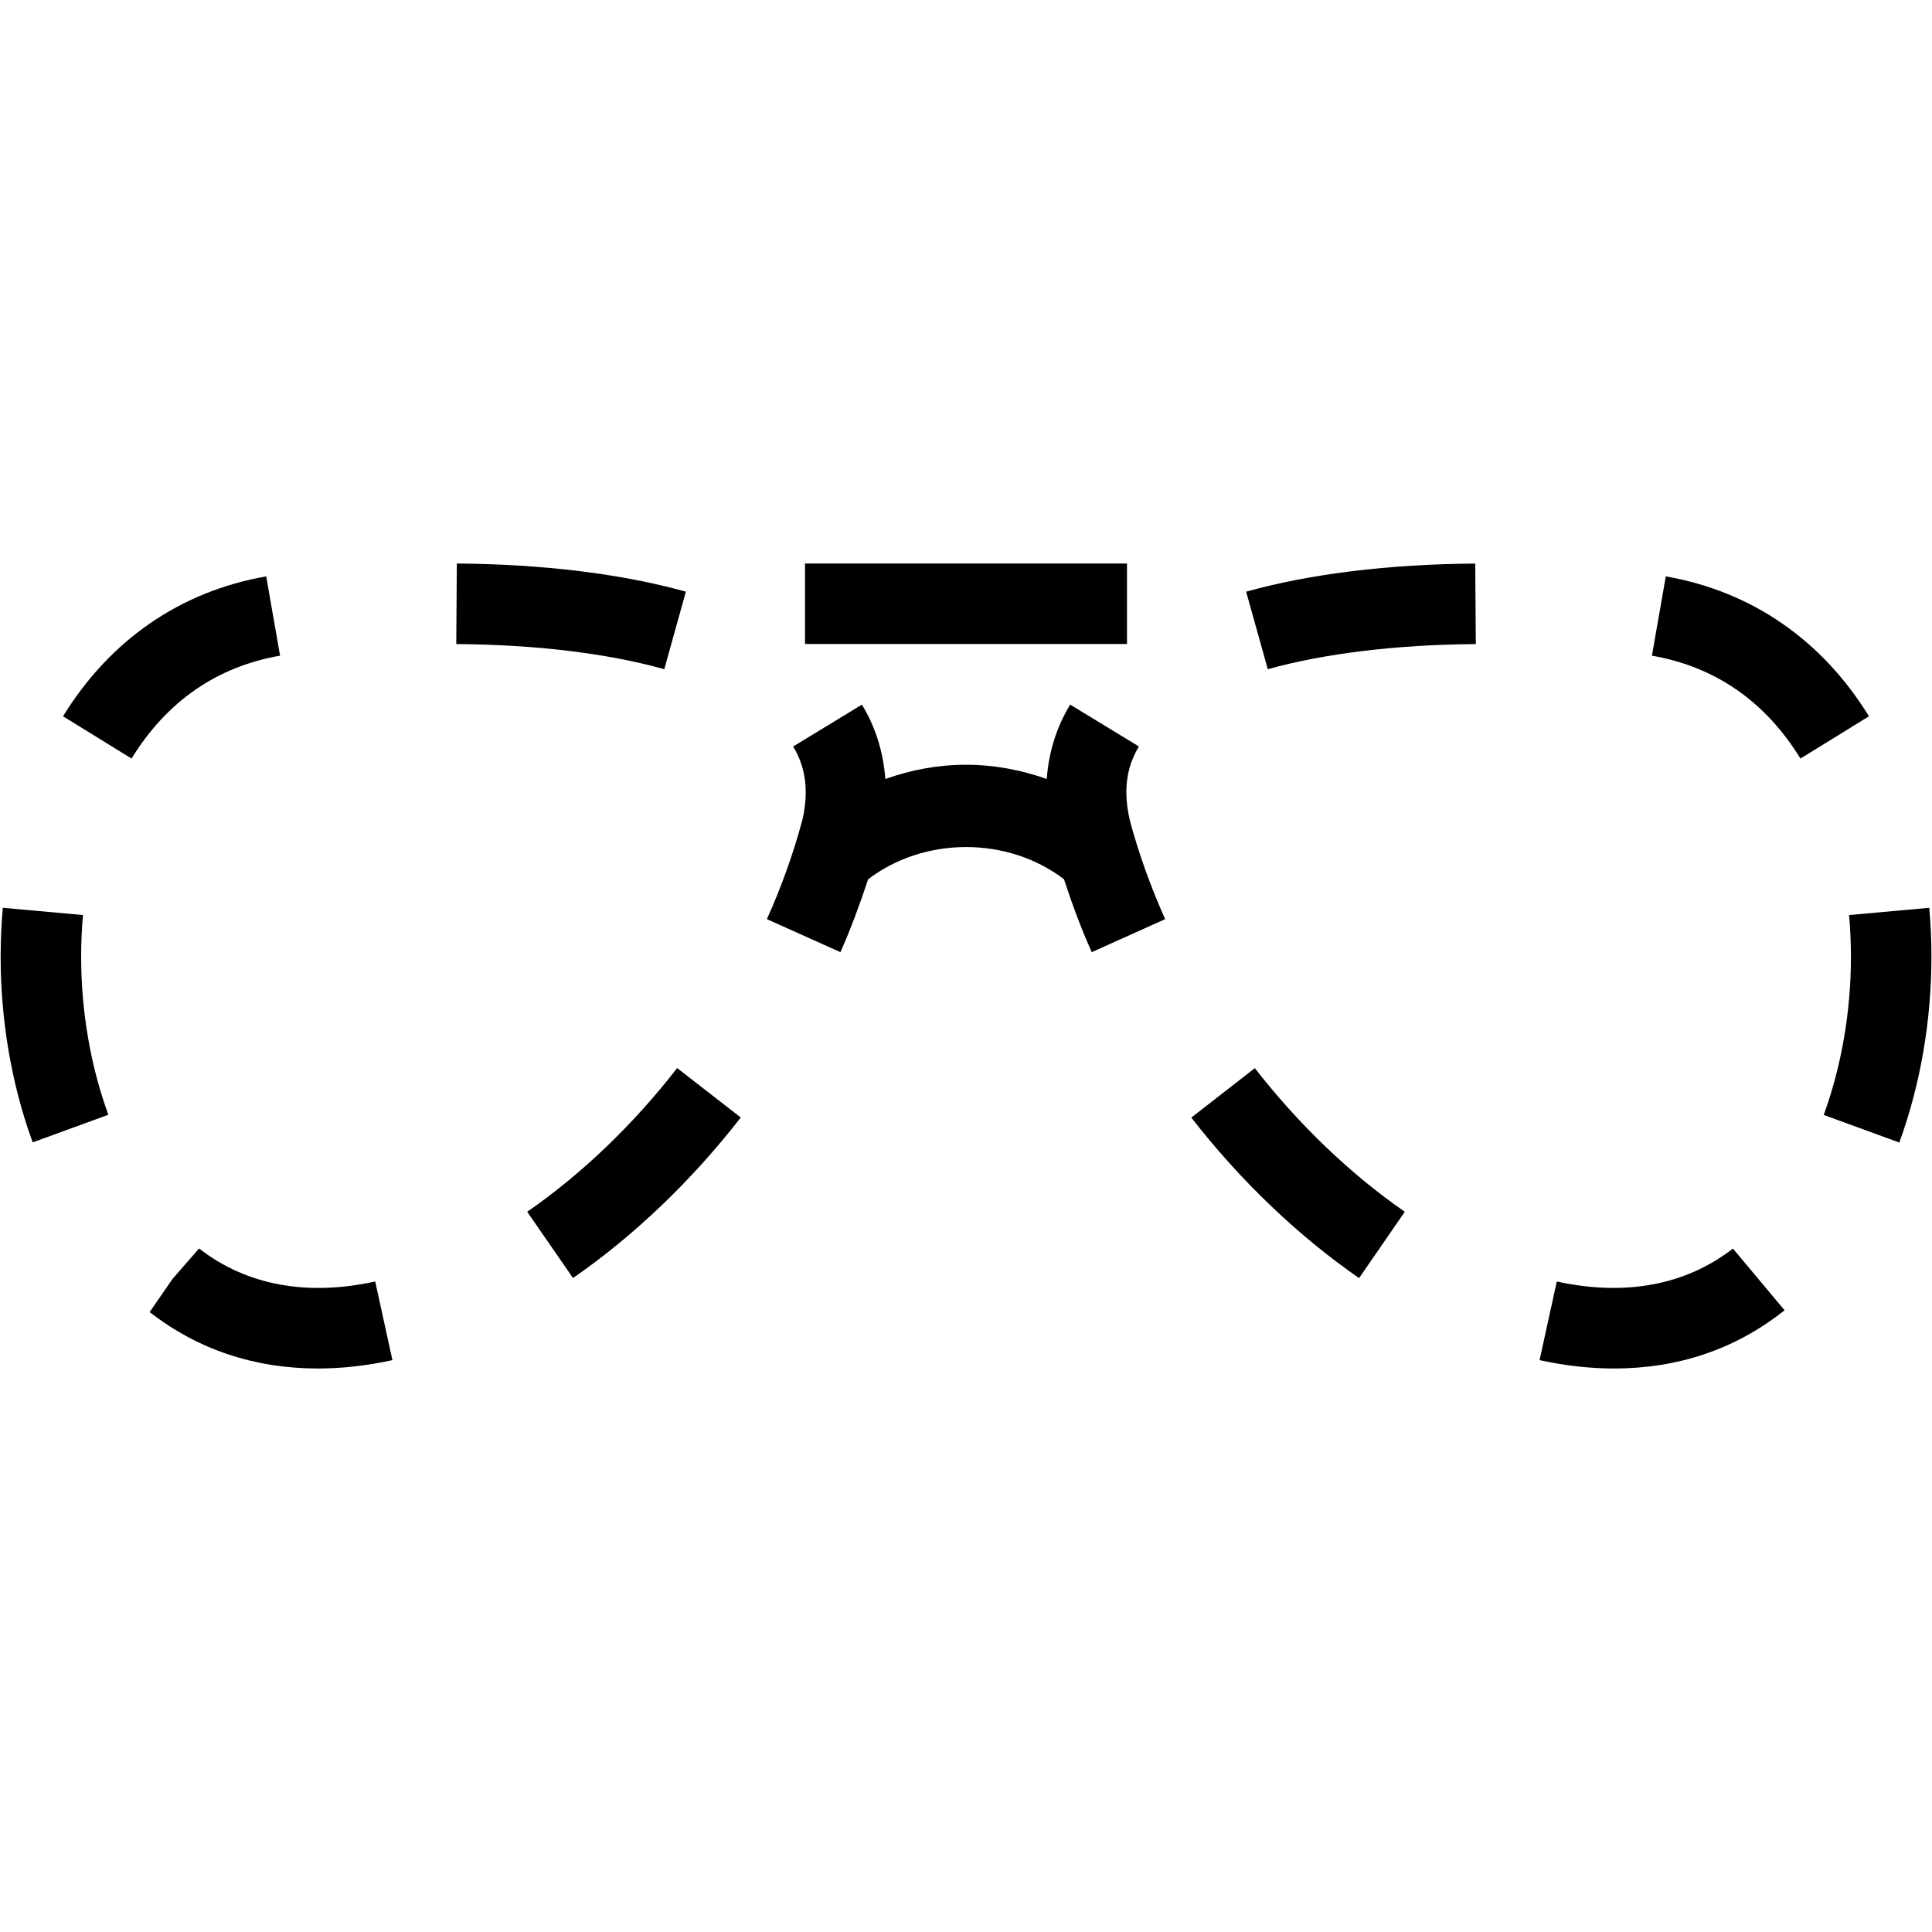 <svg width="24" height="24" viewBox="0 0 24 24" fill="none" xmlns="http://www.w3.org/2000/svg">
<path d="M13.992 9.841C13.992 9.631 14.043 9.445 14.148 9.273L13.294 8.753C13.122 9.035 13.028 9.346 13.003 9.677C12.683 9.563 12.345 9.5 12 9.5C11.655 9.5 11.317 9.563 10.998 9.677C10.973 9.346 10.879 9.035 10.707 8.753L9.853 9.273C9.957 9.445 10.009 9.631 10.009 9.841C10.009 9.953 9.994 10.072 9.968 10.184C9.857 10.597 9.709 11.012 9.527 11.418L10.44 11.828C10.572 11.531 10.683 11.229 10.784 10.923C11.483 10.389 12.518 10.389 13.217 10.922C13.317 11.226 13.428 11.53 13.562 11.828L14.474 11.418C14.292 11.012 14.144 10.597 14.037 10.198C14.007 10.073 13.992 9.953 13.992 9.841Z" fill="black"/>
<path d="M15.48 7.35L15.749 8.313C16.459 8.116 17.352 8.008 18.333 8.001L18.326 7.001C17.258 7.008 16.274 7.128 15.48 7.35Z" fill="black"/>
<path d="M15.588 13.269L14.799 13.883C15.406 14.665 16.127 15.354 16.883 15.877L17.451 15.053C16.779 14.588 16.134 13.971 15.588 13.269Z" fill="black"/>
<path d="M23.966 11.277L22.97 11.367C22.985 11.539 22.993 11.712 22.993 11.886C22.993 12.564 22.876 13.243 22.655 13.85L23.594 14.193C23.855 13.477 23.993 12.681 23.993 11.886C23.993 11.681 23.984 11.479 23.966 11.277Z" fill="black"/>
<path d="M20.693 7.16L20.521 8.145C21.307 8.282 21.928 8.712 22.366 9.423L23.217 8.898C22.631 7.947 21.758 7.346 20.693 7.16Z" fill="black"/>
<path d="M19.339 15.919L19.125 16.896C19.44 16.965 19.75 17 20.05 17C20.841 17 21.544 16.764 22.14 16.299L22.169 16.277L21.527 15.51C20.94 15.966 20.187 16.105 19.339 15.919Z" fill="black"/>
<path d="M3.479 8.145L3.307 7.16C2.242 7.346 1.369 7.947 0.783 8.898L1.634 9.423C2.072 8.712 2.693 8.282 3.479 8.145Z" fill="black"/>
<path d="M1.031 11.367L0.035 11.277C0.017 11.478 0.008 11.681 0.008 11.886C0.008 12.68 0.145 13.477 0.406 14.191L1.346 13.848C1.125 13.242 1.008 12.563 1.008 11.885C1.008 11.712 1.015 11.539 1.031 11.367Z" fill="black"/>
<path d="M2.473 15.509L2.144 15.886L1.859 16.299C2.457 16.764 3.16 17 3.951 17C4.25 17 4.561 16.965 4.875 16.896L4.661 15.919C3.814 16.105 3.061 15.967 2.473 15.509Z" fill="black"/>
<path d="M6.549 15.053L7.118 15.876C7.874 15.354 8.594 14.665 9.202 13.882L8.412 13.268C7.866 13.971 7.222 14.588 6.549 15.053Z" fill="black"/>
<path d="M8.52 7.35C7.726 7.128 6.742 7.008 5.675 7L5.668 8.001C6.648 8.007 7.542 8.115 8.252 8.313L8.52 7.35Z" fill="black"/>
<path d="M14 7H10V8H14V7Z" fill="black"/>
</svg>
